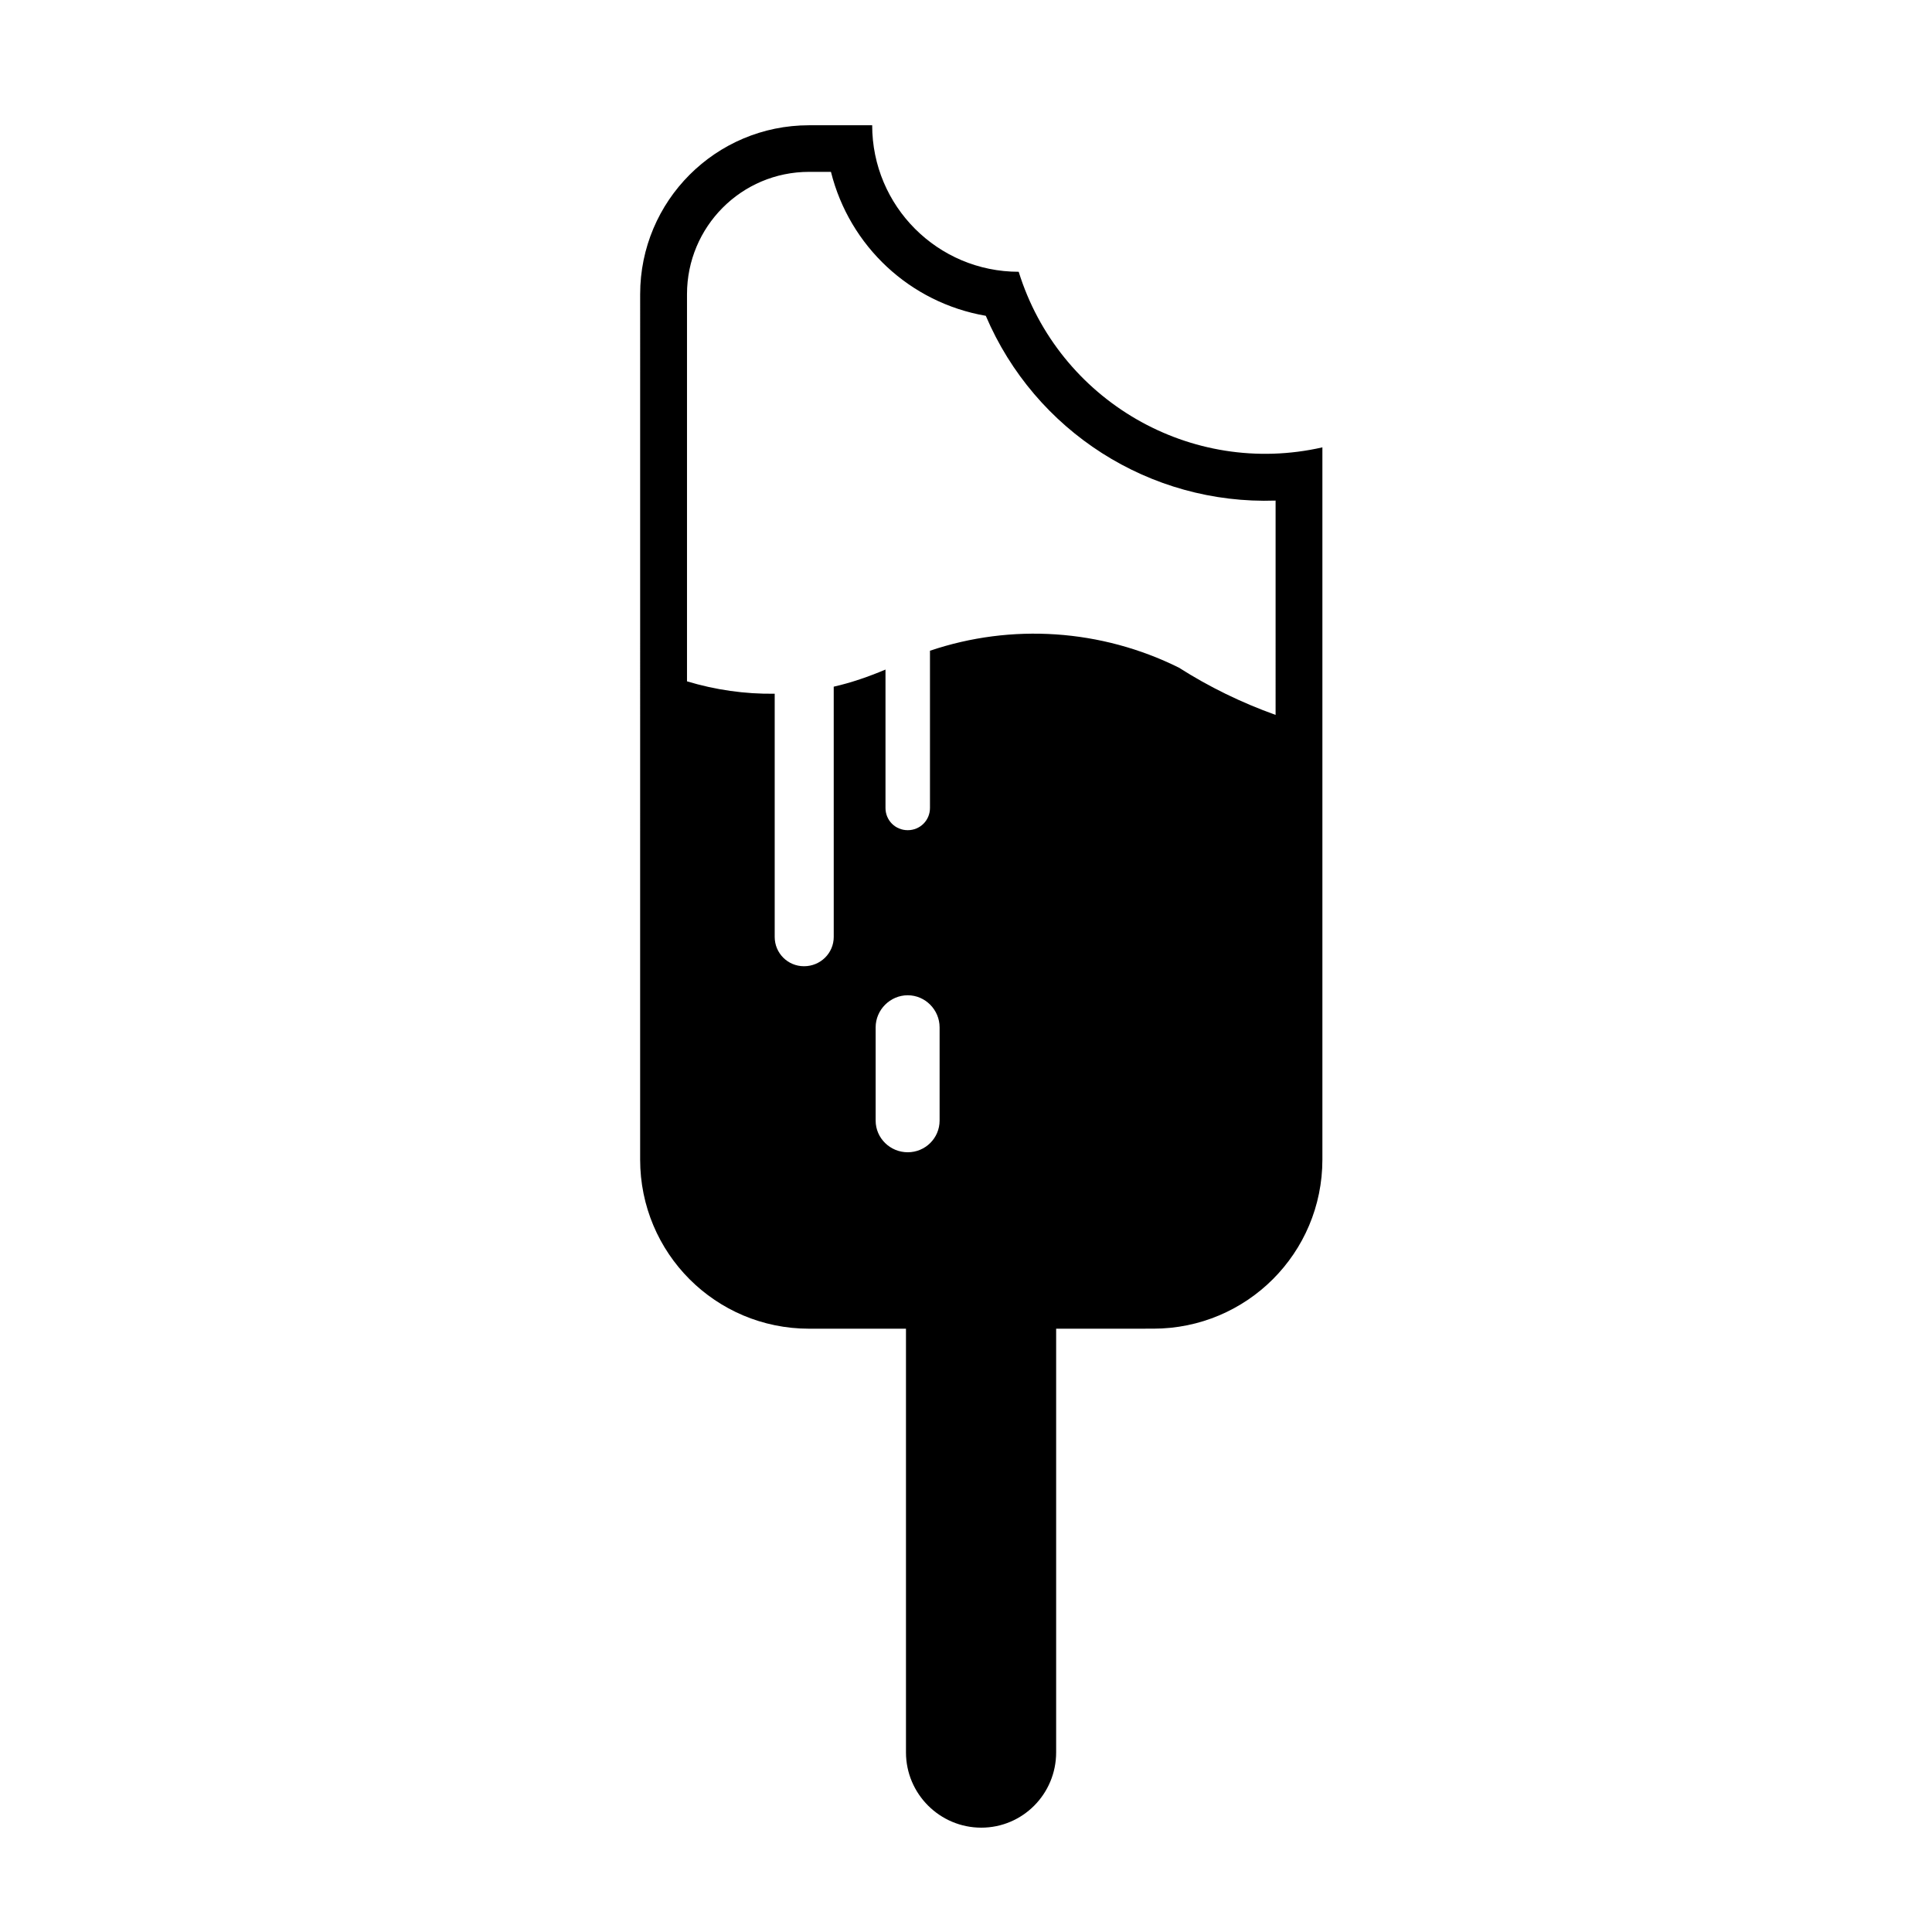 <?xml version="1.0" encoding="UTF-8"?>
<!-- Uploaded to: SVG Repo, www.svgrepo.com, Generator: SVG Repo Mixer Tools -->
<svg fill="#000000" width="800px" height="800px" version="1.1" viewBox="144 144 512 512" xmlns="http://www.w3.org/2000/svg">
 <path d="m423.89 496.12v112.28c0 11-8.848 19.949-19.84 19.949-10.992 0-19.957-8.953-19.957-19.949v-112.28h-25.676c-24.766 0-44.773-20.008-44.773-44.828l0.004-229.32c0-24.719 20.008-44.777 44.773-44.777h16.715c0 21.422 17.348 38.828 38.828 38.828 10.602 34.117 45.629 54.469 80.484 46.531v188.73c0 24.828-20.062 44.828-44.828 44.828zm58.156-219.46c-33.328 1.133-63.762-18.363-76.801-48.969-20.062-3.461-36.102-18.418-41.035-38.148h-5.785c-17.965 0-32.363 14.57-32.363 32.426v102.59c7.488 2.266 15.359 3.402 23.242 3.285v64.449c0 4.309 3.457 7.769 7.766 7.769 4.359 0 7.879-3.461 7.879-7.769l-0.004-66.316c4.75-1.078 9.289-2.672 13.719-4.535v36.672c0 3.289 2.602 5.894 5.894 5.894 3.285 0 5.894-2.609 5.894-5.894v-41.66c21.648-7.316 45.402-5.723 65.969 4.481 7.992 5.098 16.609 9.297 25.625 12.523zm-105.99 139.6v24.707c0 4.656 3.848 8.395 8.504 8.395 4.644 0 8.445-3.738 8.445-8.395v-24.707c0-4.644-3.797-8.504-8.445-8.504-4.656 0-8.504 3.856-8.504 8.504z"/>
</svg>